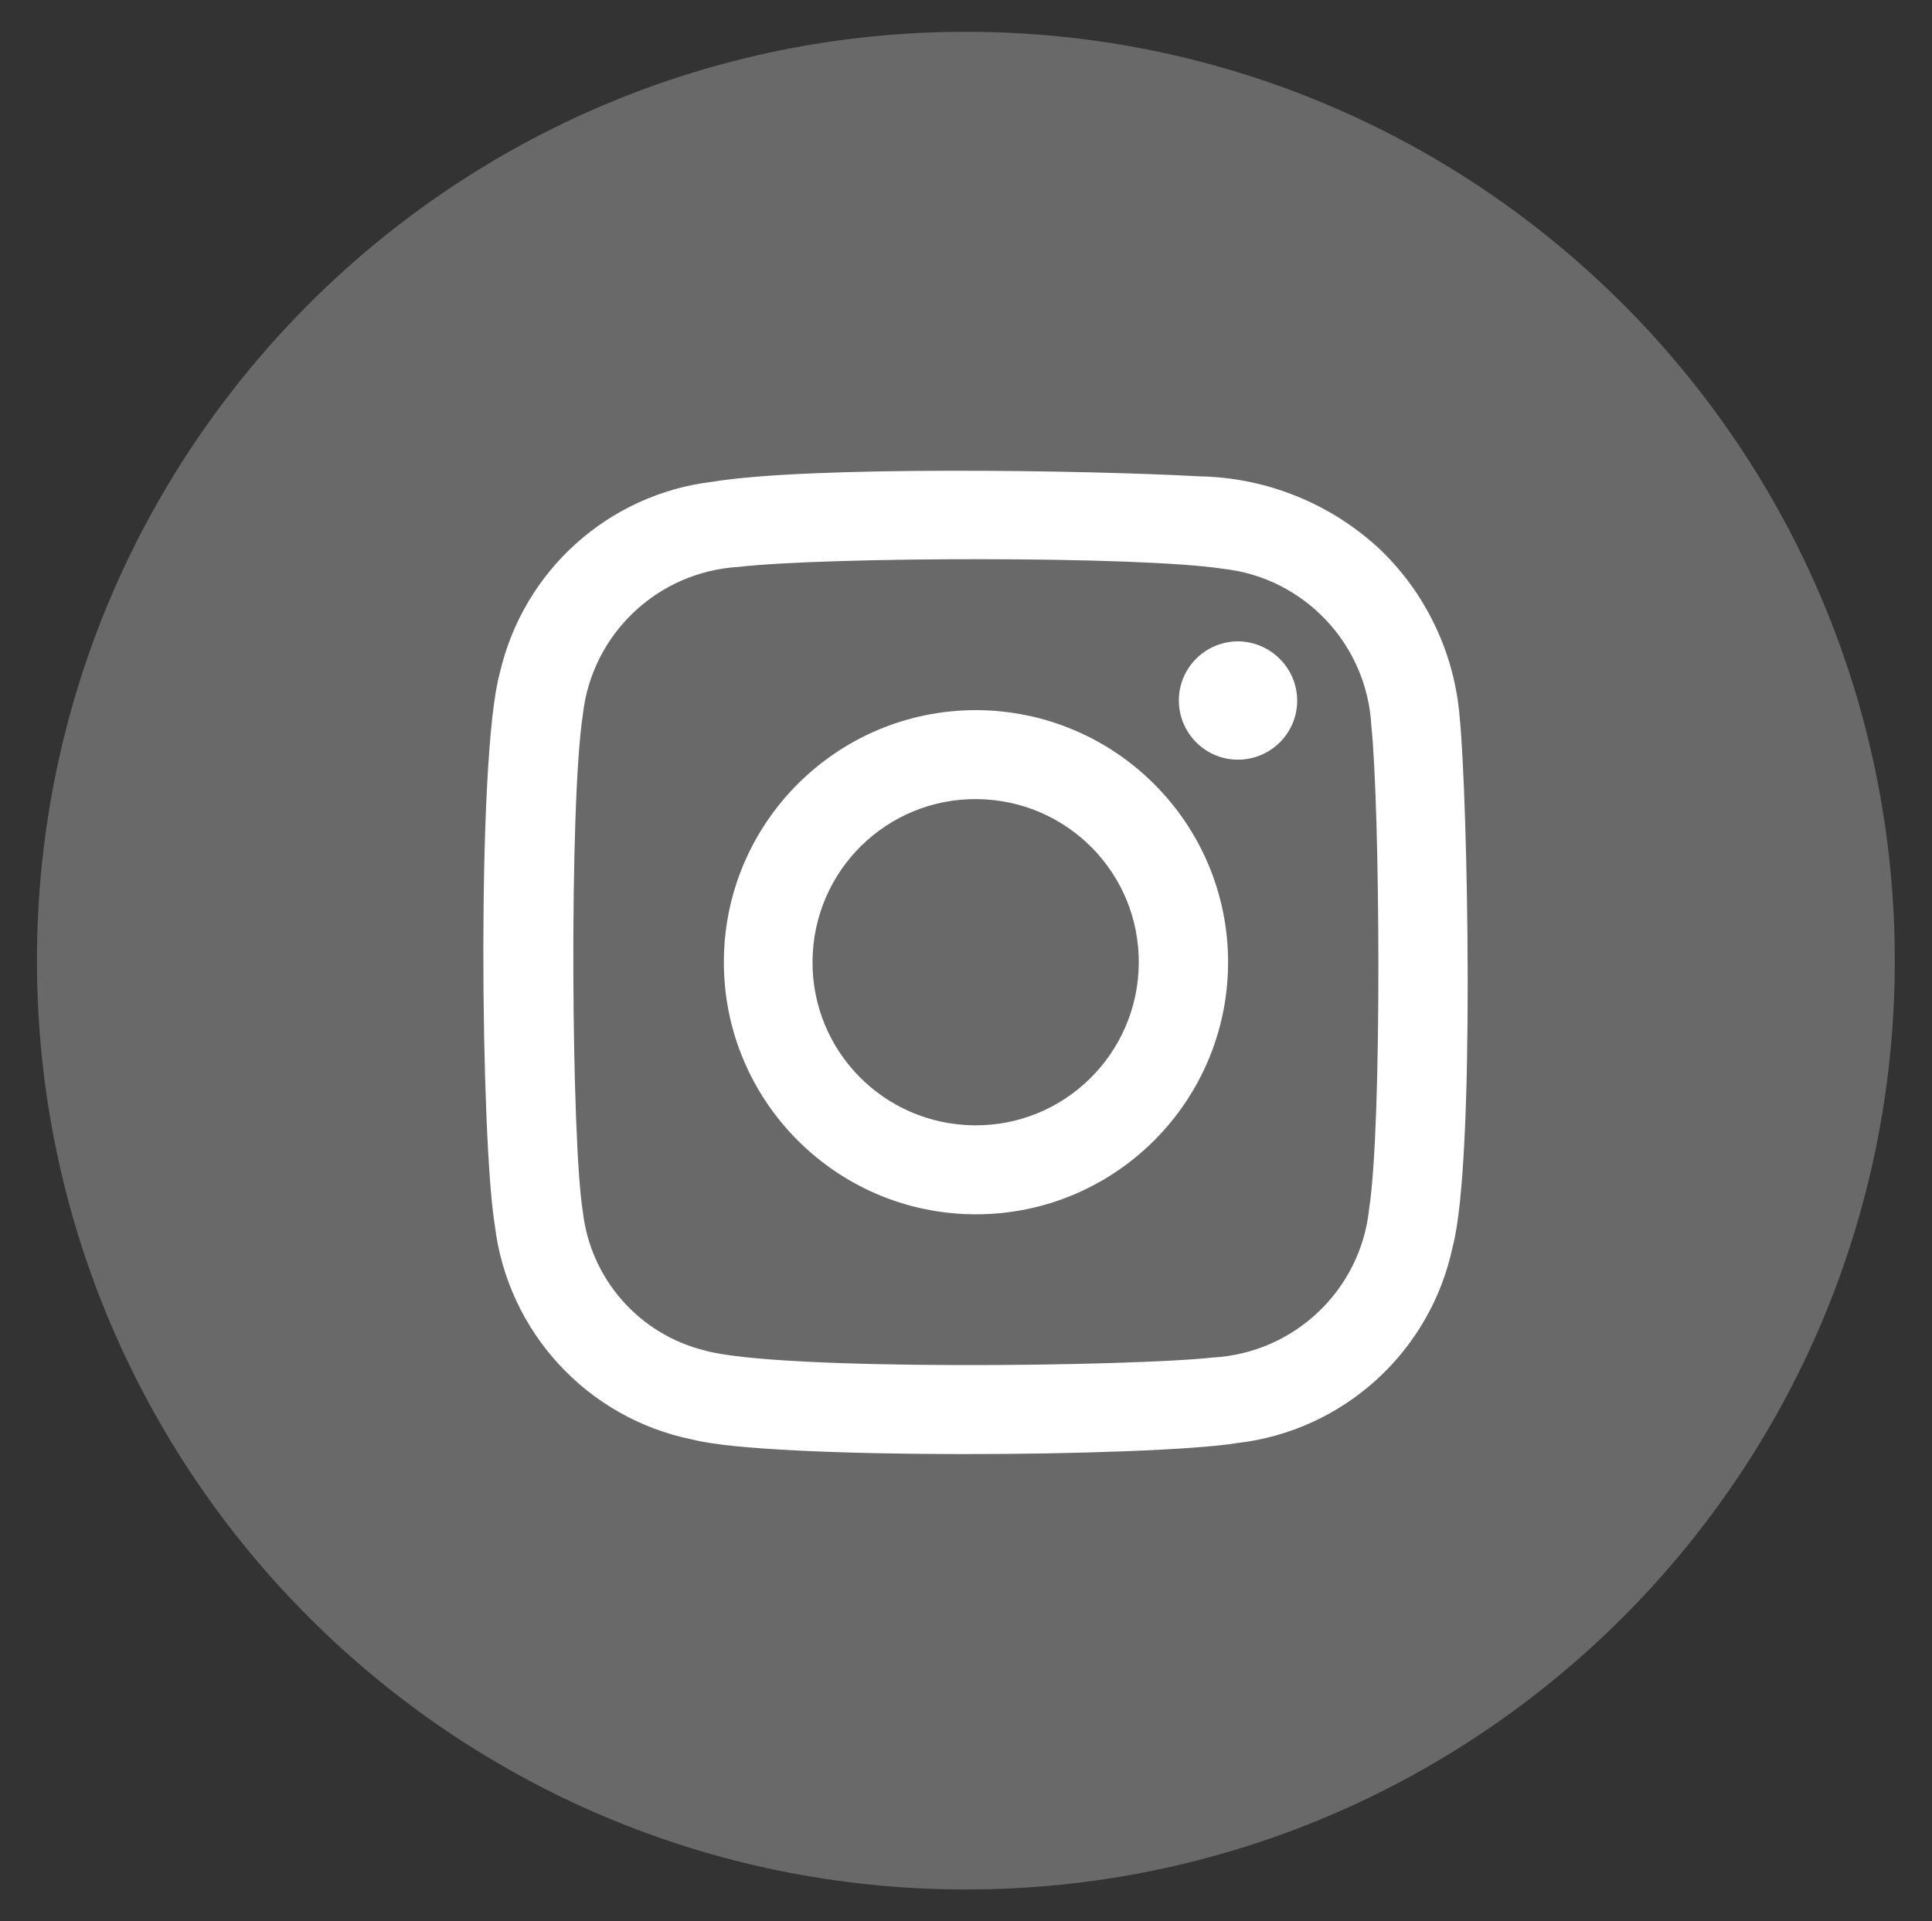 <?xml version="1.0" encoding="utf-8"?>
<!-- Generator: Adobe Illustrator 27.9.0, SVG Export Plug-In . SVG Version: 6.00 Build 0)  -->
<svg version="1.1" id="Capa_1" xmlns="http://www.w3.org/2000/svg" xmlns:xlink="http://www.w3.org/1999/xlink" x="0px" y="0px"
	 viewBox="0 0 61.23 60.89" style="enable-background:new 0 0 61.23 60.89;" xml:space="preserve">
<rect x="0" y="0" width="61.23" height="60.89" fill="#333333" stroke="none"/>
<style type="text/css">
	.st0{fill:#696969;}
	.st1{fill:#FFFFFF;}
</style>
<g id="Grupo_2_00000021121584815887555170000015785512690607915957_" transform="translate(17.911 -2343.542)">
	<path id="Trazado_3_00000046297945753896889290000012667419072131489688_" class="st0" d="M42.14,2373.99
		c0,16.26-13.18,29.44-29.44,29.44s-29.44-13.18-29.44-29.44c0-16.26,13.18-29.44,29.44-29.44l0,0
		C28.96,2344.55,42.14,2357.73,42.14,2373.99"/>
	<path id="Trazado_4_00000131331100358311759480000001012167942204826802_" class="st1" d="M28.35,2366.28
		c-0.16-2.02-1.06-3.92-2.52-5.32c-1.55-1.45-3.59-2.28-5.72-2.32c-3.66-0.2-12.37-0.33-15.43,0.17c-3.3,0.39-6,2.81-6.75,6.06
		c-0.74,2.65-0.6,14.88-0.16,17.5c0.4,3.38,2.93,6.13,6.27,6.8c2.46,0.64,14.55,0.55,17.26,0.11c3.38-0.39,6.13-2.9,6.83-6.23
		C28.85,2380.33,28.6,2368.74,28.35,2366.28 M25.48,2381.86c-0.27,2.58-2.38,4.57-4.96,4.71c-2.51,0.28-13.75,0.43-16.08-0.22
		c-2.09-0.51-3.64-2.27-3.88-4.41c-0.36-2.15-0.44-12.87,0-15.74c0.28-2.56,2.37-4.54,4.94-4.69c2.76-0.32,12.7-0.35,15.35,0.06
		c2.57,0.28,4.56,2.39,4.7,4.97C25.82,2369.11,25.9,2379.12,25.48,2381.86 M13.02,2366.05c-4.41,0-7.99,3.58-7.99,7.99
		c0,4.41,3.58,7.99,7.99,7.99c4.41,0,7.99-3.58,7.99-7.99C21.01,2369.64,17.44,2366.06,13.02,2366.05
		C13.02,2366.05,13.02,2366.05,13.02,2366.05 M12.96,2379.21c-2.86-0.03-5.15-2.36-5.12-5.22c0.03-2.86,2.36-5.15,5.22-5.12
		c2.86,0.03,5.15,2.36,5.12,5.22C18.15,2376.94,15.82,2379.24,12.96,2379.21C12.96,2379.21,12.96,2379.21,12.96,2379.21
		 M23.2,2365.75c0,1.03-0.84,1.87-1.88,1.87c-1.03,0-1.87-0.84-1.87-1.88c0-1.03,0.84-1.87,1.88-1.87
		C22.36,2363.88,23.2,2364.72,23.2,2365.75"/>
</g>
</svg>
